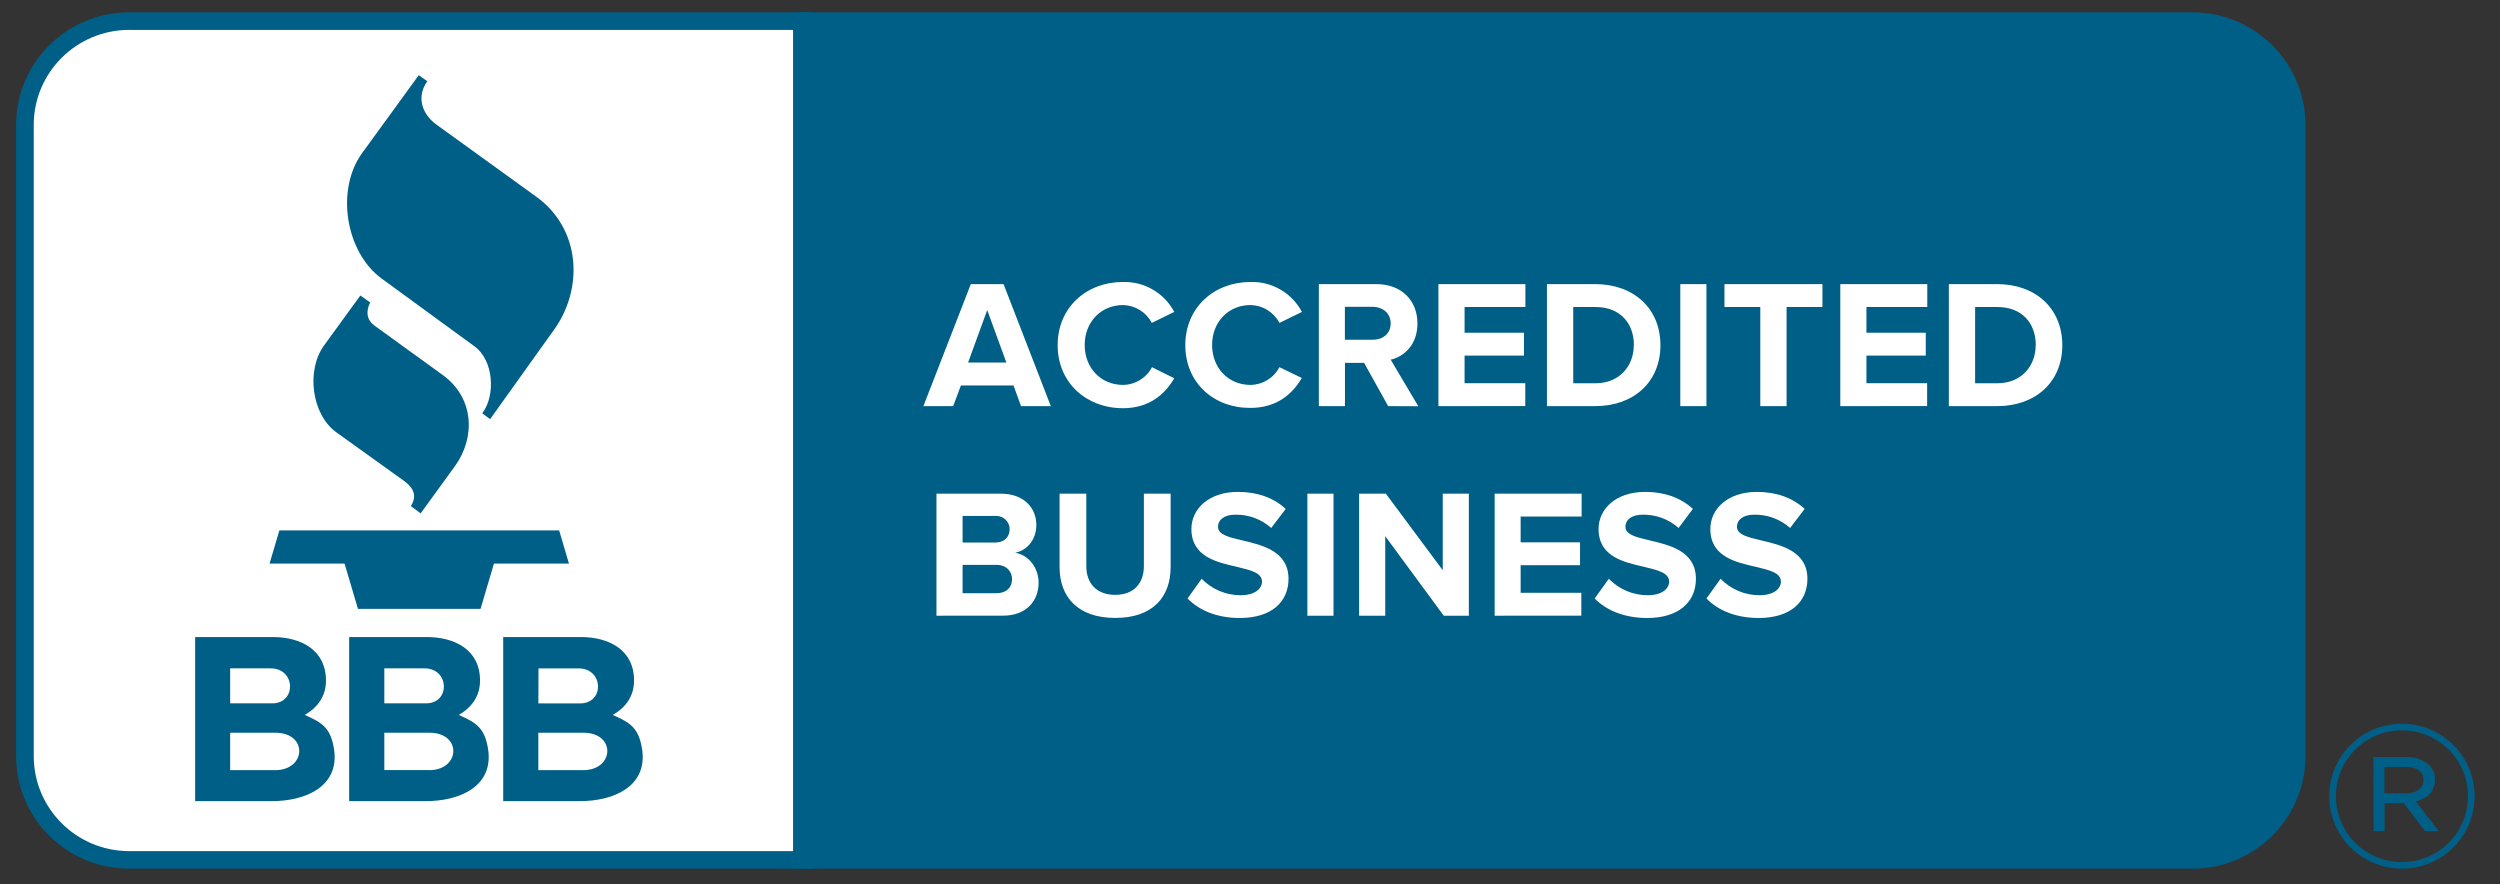 <svg width="82" height="29" viewBox="0 0 82 29" fill="none" xmlns="http://www.w3.org/2000/svg">
  <rect x="0" y="0" width="82" height="29" fill="#333333" stroke="none"/>
  <path d="M72.359 0.732H3.899C2.165 0.732 0.759 2.132 0.759 3.86V25.101C0.759 26.828 2.165 28.229 3.899 28.229H72.359C74.093 28.229 75.499 26.828 75.499 25.101V3.86C75.499 2.132 74.093 0.732 72.359 0.732Z" fill="white" />
  <path d="M75.33 4.092C75.33 2.215 73.799 0.693 71.911 0.693H26.307V28.205H71.911C72.818 28.205 73.688 27.846 74.328 27.209C74.646 26.893 74.897 26.519 75.069 26.106C75.241 25.694 75.329 25.251 75.33 24.805V4.092Z" fill="#005F86" />
  <path d="M71.911 28.493H26.019V0.404H71.911C73.958 0.406 75.617 2.056 75.619 4.092V24.805C75.617 26.841 73.958 28.491 71.911 28.493ZM26.598 27.917H71.911C73.638 27.915 75.038 26.523 75.04 24.805V4.092C75.038 2.375 73.638 0.983 71.911 0.98H26.598V27.917V27.917ZM11.822 9.689L10.632 11.326C10.034 12.145 10.219 13.596 11.035 14.182L13.247 15.77C13.626 16.042 13.656 16.315 13.476 16.601L13.797 16.838L14.918 15.295C15.61 14.342 15.549 13.044 14.523 12.301L12.289 10.684C12.023 10.49 11.994 10.22 12.142 9.92L11.821 9.692M13.735 2.466L11.878 5.02C11.007 6.22 11.329 8.261 12.514 9.134L15.568 11.363C16.187 11.814 16.268 12.966 15.817 13.555L16.076 13.748L18.182 10.802C19.127 9.479 19.073 7.523 17.587 6.45L14.321 4.091C13.863 3.763 13.636 3.199 14.016 2.664L13.735 2.466M8.841 18.487H11.302L11.741 19.971H15.762L16.201 18.487H18.662L18.34 17.396H9.164L8.841 18.487ZM9.994 23.452C10.426 23.2 10.692 22.83 10.692 22.323C10.692 21.309 9.857 20.895 8.946 20.895H6.401V26.277H8.924C10.001 26.277 11.142 25.809 10.957 24.576C10.847 23.87 10.567 23.703 9.995 23.45M7.549 21.922H8.877C9.702 21.922 9.732 23.07 8.928 23.07H7.549V21.922ZM9.027 25.26H7.549V24.033H9.027C10.111 24.033 10.045 25.261 9.027 25.261V25.26ZM15.047 23.451C15.479 23.199 15.745 22.829 15.745 22.322C15.745 21.308 14.91 20.895 13.998 20.895H11.453V26.277H13.976C15.053 26.277 16.194 25.809 16.01 24.576C15.9 23.87 15.619 23.703 15.048 23.45M12.606 21.922H13.923C14.748 21.922 14.778 23.07 13.974 23.07H12.606V21.922H12.606ZM14.081 25.259H12.606V24.033H14.081C15.164 24.033 15.099 25.261 14.081 25.261V25.259ZM21.061 24.577C20.952 23.871 20.671 23.704 20.099 23.451C20.532 23.199 20.797 22.829 20.797 22.322C20.797 21.308 19.963 20.895 19.051 20.895H16.505V26.277H19.028C20.105 26.277 21.246 25.809 21.062 24.576M17.662 21.923H18.978C19.804 21.923 19.833 23.072 19.029 23.072H17.658L17.663 21.923H17.662ZM19.136 25.261H17.657V24.033H19.131C20.215 24.033 20.15 25.261 19.131 25.261H19.136Z" fill="#005F86" />
  <path d="M33.49 13.321L33.243 12.643H31.518L31.264 13.321H30.287L31.843 9.319H32.917L34.467 13.321H33.49ZM32.381 10.17L31.753 11.892H33.009L32.381 10.17ZM34.691 11.322C34.691 10.092 35.626 9.249 36.833 9.249C37.177 9.239 37.518 9.326 37.815 9.5C38.113 9.673 38.355 9.927 38.516 10.231L37.779 10.591C37.689 10.419 37.555 10.273 37.389 10.17C37.223 10.068 37.033 10.011 36.838 10.006C36.109 10.006 35.578 10.564 35.578 11.316C35.578 12.068 36.109 12.625 36.838 12.625C37.237 12.62 37.602 12.397 37.784 12.044L38.516 12.407C38.227 12.905 37.72 13.389 36.834 13.389C35.631 13.389 34.691 12.553 34.691 11.322ZM38.878 11.322C38.878 10.092 39.813 9.249 41.02 9.249C41.364 9.239 41.705 9.326 42.002 9.5C42.3 9.673 42.542 9.927 42.703 10.231L41.967 10.591C41.875 10.418 41.739 10.272 41.572 10.169C41.405 10.066 41.214 10.01 41.017 10.006C40.288 10.006 39.757 10.564 39.757 11.316C39.757 12.068 40.288 12.625 41.017 12.625C41.417 12.62 41.781 12.397 41.964 12.044L42.7 12.397C42.411 12.895 41.904 13.379 41.017 13.379C39.811 13.389 38.878 12.553 38.878 11.322ZM45.532 13.321L44.743 11.903H44.115V13.321H43.258V9.319H45.141C45.979 9.319 46.492 9.864 46.492 10.608C46.492 11.317 46.046 11.7 45.615 11.797L46.52 13.325L45.532 13.321ZM45.614 10.609C45.614 10.273 45.355 10.063 45.01 10.063H44.112V11.143H45.01C45.358 11.149 45.614 10.945 45.614 10.608V10.609ZM47.18 13.321V9.319H50.033V10.069H48.038V10.914H49.986V11.664H48.038V12.569H50.029V13.319L47.18 13.321ZM50.74 13.321V9.319H52.326C53.586 9.319 54.462 10.117 54.462 11.323C54.462 12.53 53.584 13.321 52.326 13.321H50.74V13.321ZM53.592 11.323C53.592 10.615 53.153 10.07 52.332 10.07H51.602V12.571H52.332C53.123 12.571 53.588 12.001 53.588 11.322L53.592 11.323ZM55.114 13.321V9.319H55.971V13.321H55.114ZM57.738 13.321V10.069H56.562V9.319H59.776V10.069H58.6V13.321H57.738ZM60.362 13.321V9.319H63.215V10.069H61.219V10.914H63.165V11.664H61.219V12.569H63.21V13.319L60.362 13.321ZM63.922 13.321V9.319H65.508C66.769 9.319 67.644 10.117 67.644 11.323C67.644 12.53 66.767 13.321 65.508 13.321H63.922V13.321ZM66.774 11.323C66.774 10.615 66.336 10.07 65.514 10.07H64.784V12.571H65.514C66.306 12.571 66.77 12.001 66.77 11.322L66.774 11.323ZM30.716 20.195V16.193H32.833C33.601 16.193 33.992 16.679 33.992 17.213C33.992 17.718 33.678 18.053 33.298 18.131C33.726 18.197 34.066 18.611 34.066 19.113C34.066 19.713 33.662 20.194 32.895 20.194L30.716 20.195ZM33.117 17.359C33.117 17.301 33.106 17.244 33.084 17.192C33.062 17.139 33.029 17.09 32.989 17.05C32.948 17.009 32.899 16.977 32.846 16.955C32.793 16.933 32.736 16.922 32.678 16.922H31.573V17.795H32.646C32.935 17.795 33.116 17.615 33.116 17.359H33.117ZM33.195 18.995C33.195 18.743 33.014 18.527 32.676 18.527H31.573V19.457H32.681C32.999 19.457 33.195 19.281 33.195 18.995ZM34.754 18.599V16.193H35.631V18.57C35.631 19.127 35.961 19.511 36.578 19.511C37.195 19.511 37.519 19.127 37.519 18.57V16.193H38.397V18.594C38.397 19.59 37.805 20.268 36.581 20.268C35.357 20.268 34.754 19.584 34.754 18.599ZM38.951 19.631L39.415 18.983C39.58 19.155 39.779 19.291 39.999 19.384C40.219 19.477 40.455 19.524 40.694 19.523C41.164 19.523 41.394 19.305 41.394 19.079C41.394 18.786 41.02 18.702 40.58 18.594C39.922 18.444 39.078 18.266 39.078 17.352C39.078 16.686 39.657 16.134 40.604 16.134C41.243 16.134 41.775 16.326 42.172 16.692L41.696 17.317C41.374 17.031 40.956 16.875 40.525 16.881C40.157 16.881 39.952 17.043 39.952 17.282C39.952 17.541 40.32 17.624 40.754 17.726C41.413 17.882 42.263 18.081 42.263 18.986C42.263 19.718 41.738 20.271 40.652 20.271C39.88 20.263 39.325 20.009 38.951 19.631ZM42.882 20.195V16.193H43.739V20.195H42.882ZM47.355 20.195L45.436 17.586V20.195H44.579V16.193H45.457L47.322 18.703V16.193H48.178V20.195H47.355ZM49.025 20.195V16.193H51.877V16.943H49.877V17.788H51.825V18.538H49.877V19.444H51.867V20.194L49.025 20.195ZM52.305 19.631L52.769 18.983C52.935 19.155 53.133 19.291 53.353 19.384C53.573 19.477 53.81 19.524 54.048 19.523C54.519 19.523 54.748 19.305 54.748 19.079C54.748 18.786 54.374 18.702 53.934 18.594C53.276 18.444 52.433 18.266 52.433 17.352C52.433 16.686 53.011 16.134 53.958 16.134C54.598 16.134 55.129 16.326 55.527 16.692L55.058 17.317C54.737 17.032 54.319 16.876 53.888 16.881C53.52 16.881 53.315 17.043 53.315 17.282C53.315 17.541 53.684 17.624 54.117 17.726C54.776 17.882 55.626 18.081 55.626 18.986C55.626 19.718 55.101 20.271 54.016 20.271C53.238 20.263 52.682 20.009 52.305 19.631ZM55.971 19.631L56.435 18.983C56.601 19.155 56.8 19.291 57.019 19.384C57.239 19.477 57.475 19.524 57.714 19.523C58.185 19.523 58.414 19.305 58.414 19.079C58.414 18.786 58.04 18.702 57.6 18.594C56.942 18.444 56.099 18.266 56.099 17.352C56.099 16.686 56.678 16.134 57.624 16.134C58.264 16.134 58.795 16.326 59.193 16.692L58.716 17.317C58.394 17.031 57.976 16.876 57.545 16.881C57.178 16.881 56.973 17.043 56.973 17.282C56.973 17.541 57.342 17.624 57.775 17.726C58.433 17.882 59.283 18.081 59.283 18.986C59.283 19.718 58.758 20.271 57.673 20.271C56.899 20.263 56.344 20.009 55.971 19.631Z" fill="white" />
  <path d="M76.401 26.128V26.115C76.4 25.486 76.65 24.882 77.095 24.437C77.541 23.991 78.146 23.74 78.777 23.738C79.09 23.737 79.4 23.798 79.689 23.916C79.978 24.034 80.241 24.208 80.463 24.428C80.685 24.647 80.862 24.908 80.982 25.195C81.103 25.483 81.165 25.791 81.166 26.103V26.116C81.168 26.745 80.918 27.349 80.472 27.794C80.027 28.24 79.422 28.491 78.79 28.492C78.478 28.493 78.168 28.433 77.879 28.315C77.589 28.197 77.326 28.023 77.104 27.803C76.882 27.584 76.706 27.323 76.585 27.035C76.465 26.748 76.402 26.44 76.401 26.128ZM80.949 26.115V26.102C80.948 25.724 80.847 25.352 80.656 25.026C80.464 24.699 80.19 24.428 79.861 24.24C79.531 24.052 79.157 23.953 78.777 23.955C78.397 23.956 78.024 24.056 77.695 24.247C77.367 24.436 77.094 24.709 76.905 25.037C76.716 25.365 76.618 25.737 76.619 26.115V26.128C76.62 26.506 76.721 26.878 76.912 27.205C77.103 27.532 77.377 27.802 77.707 27.99C78.037 28.178 78.41 28.277 78.79 28.276C79.171 28.274 79.544 28.174 79.872 27.984C80.201 27.794 80.473 27.521 80.662 27.193C80.851 26.865 80.95 26.494 80.949 26.115L80.949 26.115ZM77.849 24.832H78.946C79.212 24.82 79.471 24.912 79.67 25.087C79.799 25.21 79.871 25.381 79.867 25.559V25.572C79.867 25.965 79.604 26.2 79.236 26.285L79.993 27.261H79.545L78.841 26.344H78.215V27.261H77.853L77.849 24.832ZM78.909 26.023C79.251 26.023 79.488 25.866 79.488 25.587V25.574C79.488 25.319 79.277 25.155 78.929 25.155H78.211V26.019L78.909 26.024V26.023ZM4.236 28.493C2.189 28.491 0.53 26.841 0.528 24.805V4.092C0.53 2.056 2.189 0.406 4.236 0.404H26.598V28.493H4.236H4.236ZM4.236 0.98C2.51 0.983 1.11 2.375 1.107 4.092V24.805C1.11 26.522 2.509 27.914 4.236 27.917H26.019V0.981H4.236L4.236 0.98Z" fill="#005F86" />
</svg>